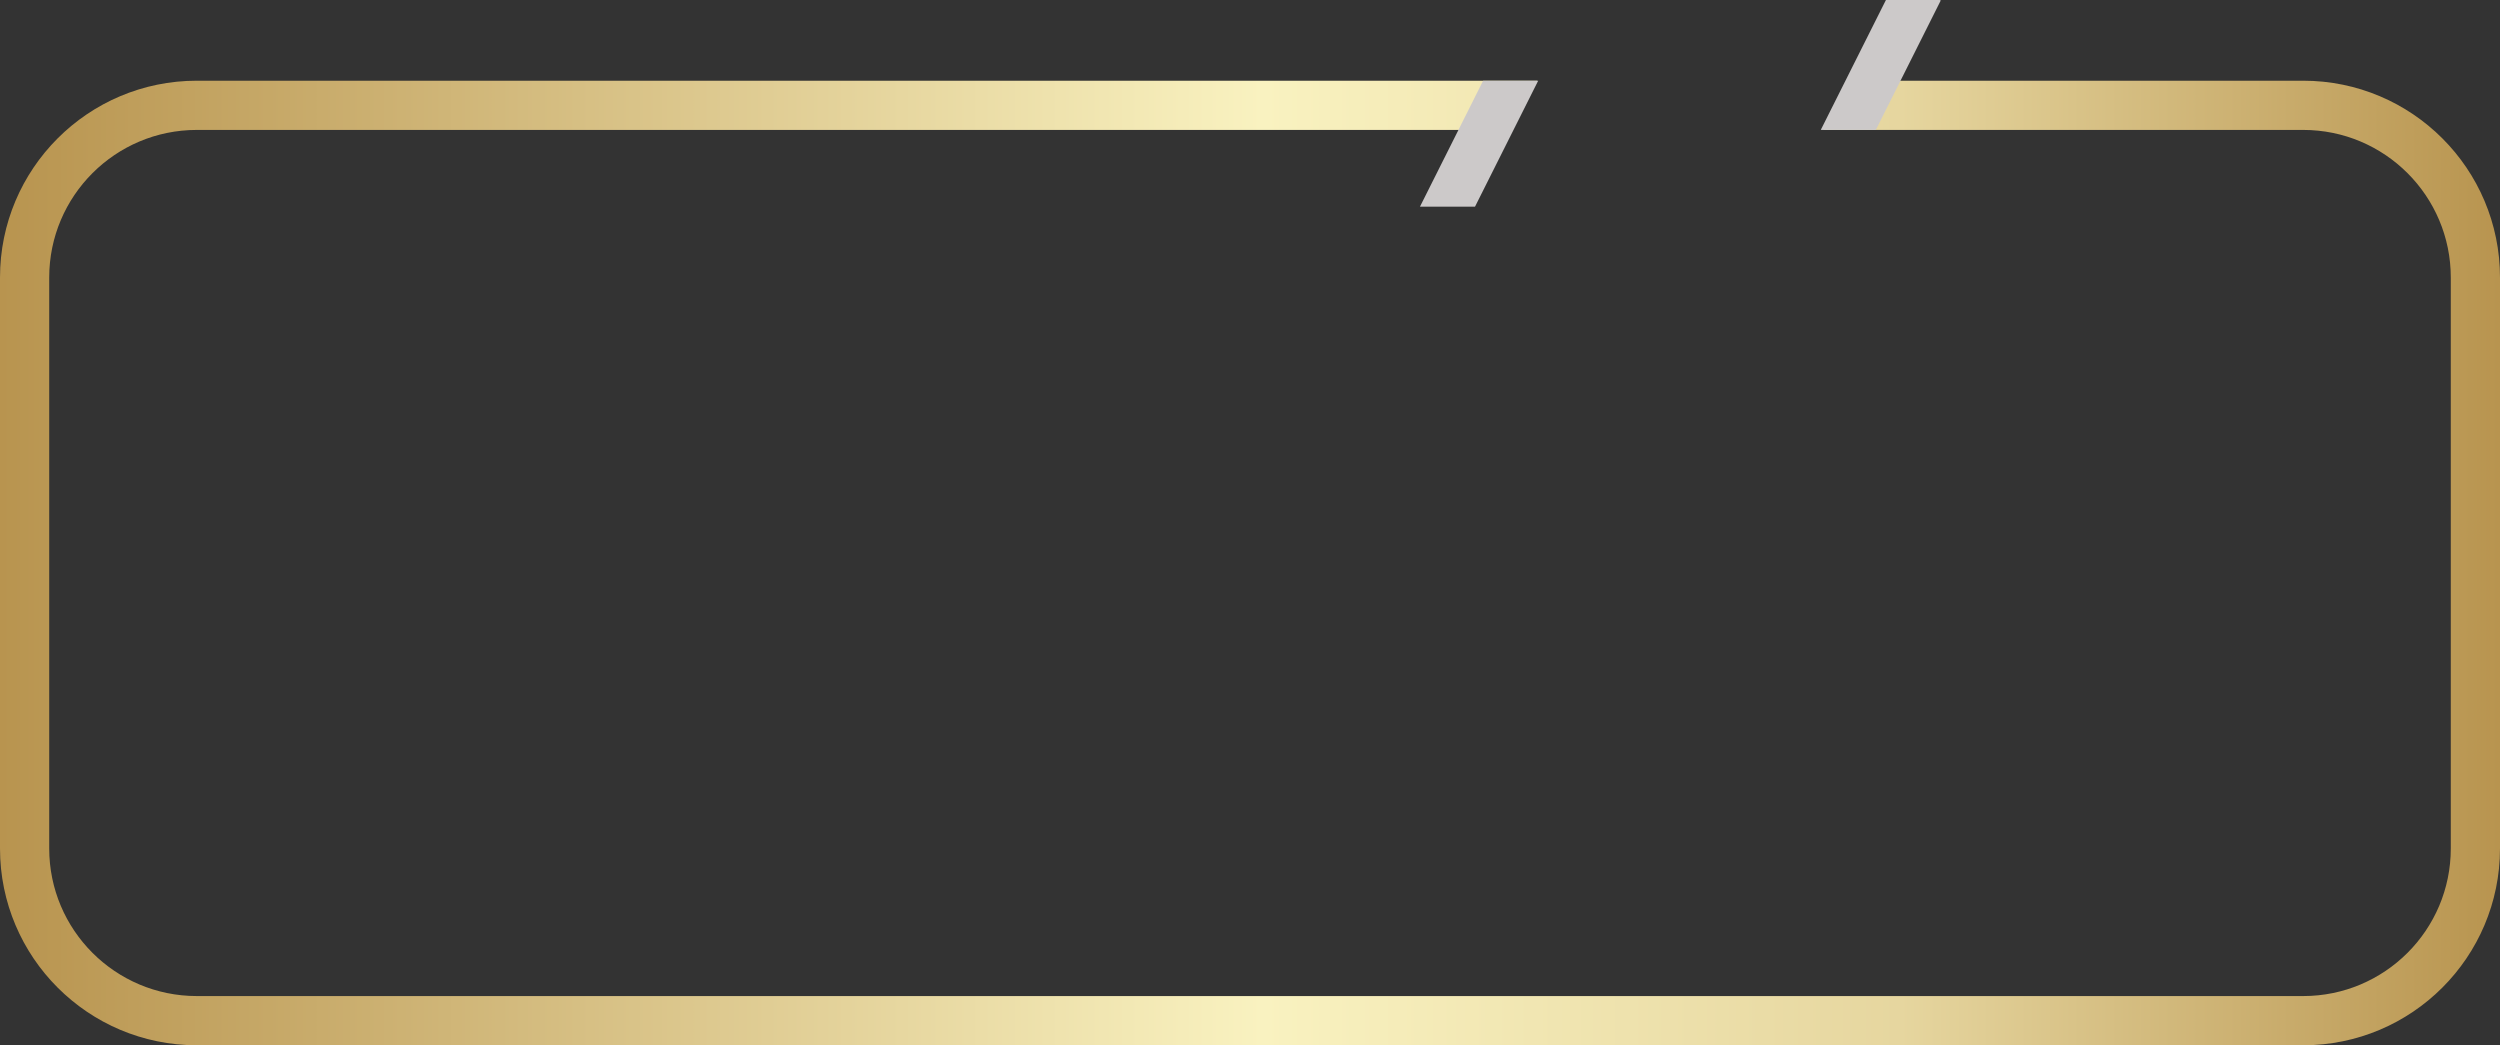 <?xml version="1.0" encoding="UTF-8"?> <svg xmlns="http://www.w3.org/2000/svg" width="2540" height="1062" viewBox="0 0 2540 1062" fill="none"><rect x="0" y="0" width="2540" height="1062" fill="#333333" stroke="none"/> <path fill-rule="evenodd" clip-rule="evenodd" d="M1561.8 82H200C89.543 82 0 171.543 0 282V862C0 972.457 89.543 1062 200 1062H2340C2450.46 1062 2540 972.457 2540 862V282C2540 171.543 2450.46 82 2340 82H1884.8L1852.55 132H2340C2422.84 132 2490 199.157 2490 282V862C2490 944.843 2422.84 1012 2340 1012H200C117.157 1012 50 944.843 50 862V282C50 199.157 117.157 132 200 132H1529.55L1561.8 82Z" fill="url(#paint0_linear_201_14)"></path> <path fill-rule="evenodd" clip-rule="evenodd" d="M1442.67 210L1506.86 82H1562.8L1498.6 210H1442.67Z" fill="#CCC9C9"></path> <path fill-rule="evenodd" clip-rule="evenodd" d="M1916.1 0L1850 131.808L1850.38 132H1905.84L1971.8 0.472L1970.86 0H1916.1Z" fill="#CCC9C9"></path> <defs> <linearGradient id="paint0_linear_201_14" x1="0" y1="572" x2="2540" y2="572" gradientUnits="userSpaceOnUse"> <stop stop-color="#B8944F"></stop> <stop offset="0.307" stop-color="#E0CD94"></stop> <stop offset="0.505" stop-color="#F9F2C0"></stop> <stop offset="0.76" stop-color="#E6D69F"></stop> <stop offset="1" stop-color="#B8944F"></stop> </linearGradient> </defs> </svg> 
